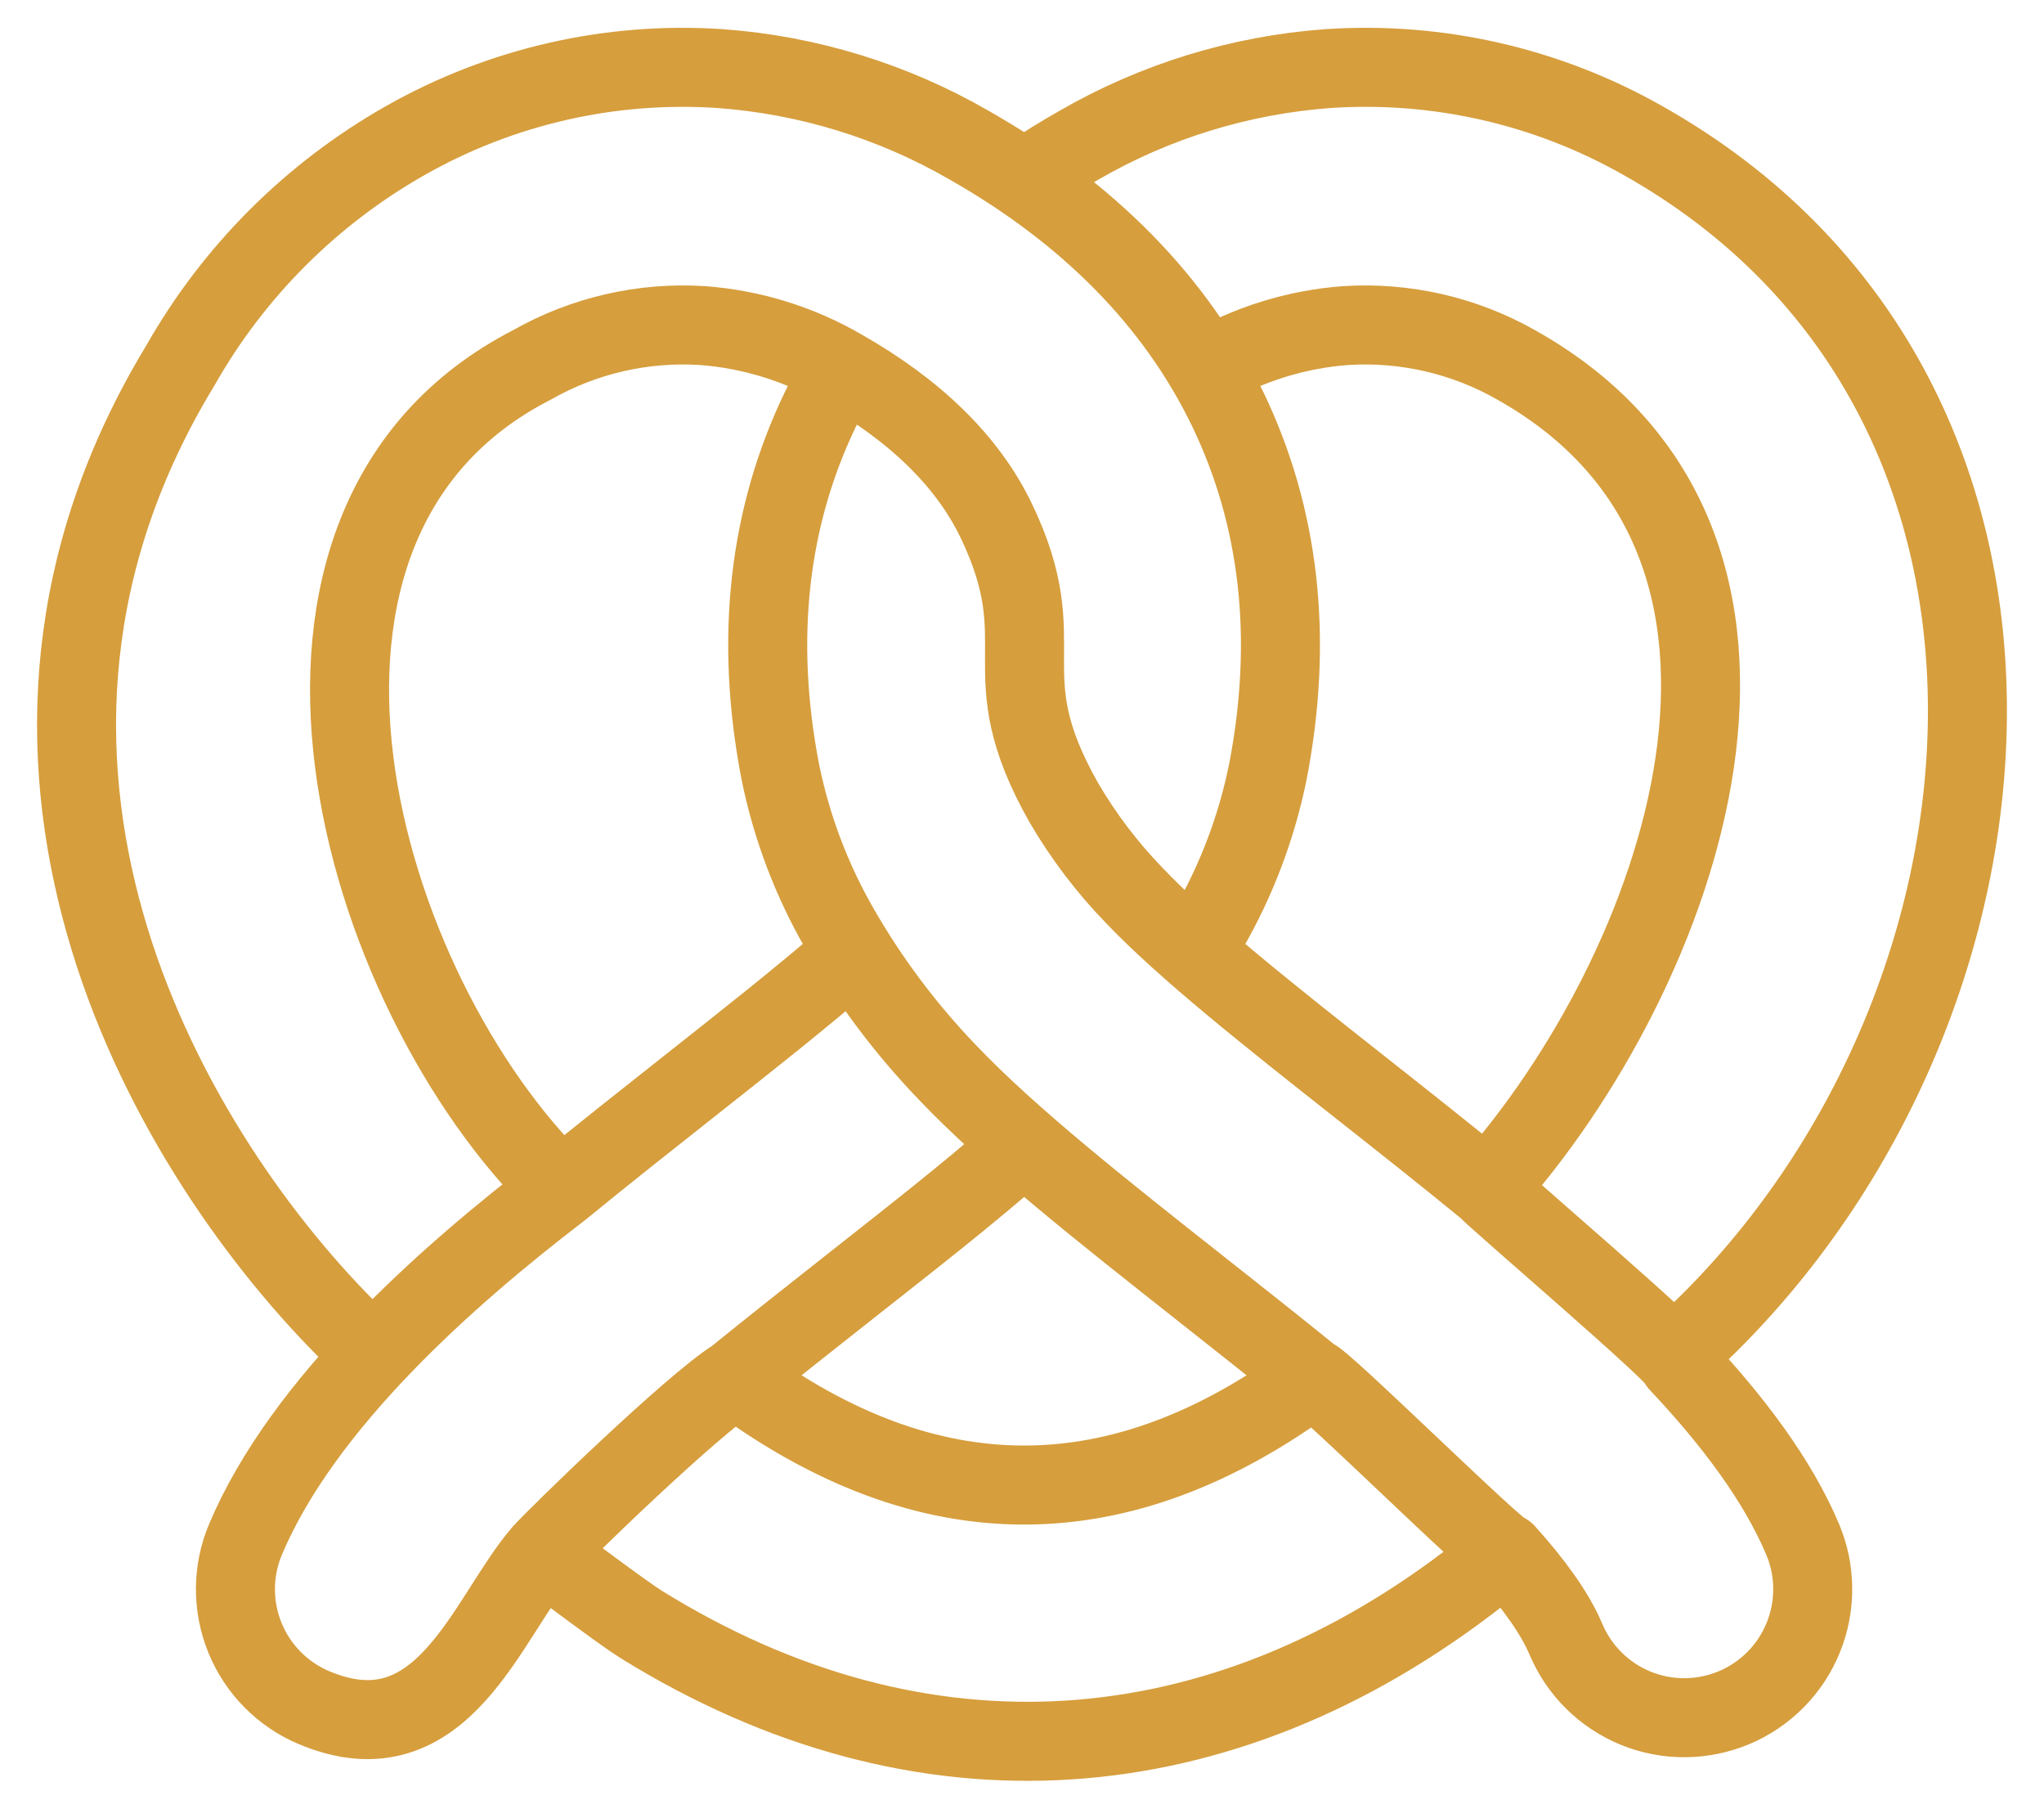 <svg width="52" height="46" viewBox="0 0 52 46" fill="none" xmlns="http://www.w3.org/2000/svg">
<path d="M25.951 29.205C24.601 30.392 23.221 31.462 21.551 32.78C20.609 33.523 19.644 34.284 18.707 35.045M18.707 35.045C23.619 38.679 28.487 38.679 33.398 35.045M18.707 35.045C17.613 35.726 14.132 39.113 13.8 39.492C12.395 41.101 11.284 44.82 7.989 43.432C7.19 43.096 6.558 42.456 6.231 41.653C5.904 40.85 5.909 39.95 6.246 39.151C7.706 35.694 11.372 32.452 14.274 30.234M33.398 35.045C32.461 34.284 31.496 33.523 30.555 32.78C28.041 30.796 25.672 28.926 24.102 27.274C23.05 26.18 22.134 24.962 21.375 23.647C20.653 22.401 20.139 21.046 19.852 19.635C19.188 16.208 19.567 13.125 20.865 10.422C21.03 10.079 21.21 9.743 21.401 9.416M33.398 35.045C33.511 34.955 38.193 39.586 38.305 39.491M26.132 4.509C26.553 4.224 26.993 3.951 27.452 3.691C29.391 2.571 31.558 1.906 33.791 1.744C36.574 1.558 39.351 2.191 41.779 3.565C53.197 9.98 51.932 25.508 43.249 33.878C43.138 33.985 42.793 34.539 42.706 34.666M42.706 34.666C42.801 34.533 38.038 30.477 37.832 30.233M42.706 34.666C44.106 36.153 45.228 37.656 45.86 39.151C46.027 39.547 46.114 39.971 46.116 40.4C46.119 40.829 46.037 41.255 45.875 41.652C45.713 42.05 45.475 42.412 45.173 42.717C44.871 43.022 44.512 43.265 44.117 43.432C43.721 43.598 43.297 43.685 42.868 43.688C42.438 43.691 42.013 43.609 41.615 43.447C41.218 43.285 40.856 43.046 40.551 42.745C40.246 42.443 40.003 42.084 39.836 41.689C39.557 41.028 39.02 40.285 38.305 39.491M37.832 30.233C42.775 24.715 46.722 13.858 38.575 9.282C37.254 8.531 35.743 8.183 34.227 8.281C32.977 8.375 31.765 8.752 30.682 9.382M37.832 30.233C36.763 29.357 35.671 28.495 34.605 27.654C32.314 25.846 30.155 24.141 28.845 22.763C28.16 22.055 27.563 21.268 27.066 20.418C25.142 17.028 26.891 16.462 25.344 13.242C24.62 11.734 23.285 10.44 21.424 9.382C20.341 8.752 19.129 8.376 17.879 8.281C16.363 8.183 14.852 8.531 13.531 9.282C5.683 13.309 9.079 25.203 14.274 30.234M38.305 39.491C38.185 39.59 37.725 39.965 37.604 40.059C31.089 45.139 23.459 45.749 16.304 41.31C15.854 41.031 14.228 39.805 13.799 39.491M14.274 30.234C15.343 29.358 16.435 28.496 17.501 27.654C19.007 26.465 20.457 25.321 21.645 24.285M8.788 33.775C4.088 29.034 -1.428 19.211 4.581 9.309C5.939 6.909 7.926 4.923 10.327 3.566C12.755 2.192 15.531 1.559 18.315 1.744C20.548 1.906 22.715 2.572 24.653 3.691C27.675 5.409 29.914 7.661 31.241 10.421C32.539 13.125 32.918 16.208 32.254 19.635C31.967 21.046 31.453 22.401 30.731 23.647" stroke="#D69E3D" stroke-width="2.01" stroke-linecap="round" stroke-linejoin="round"/>
</svg>
